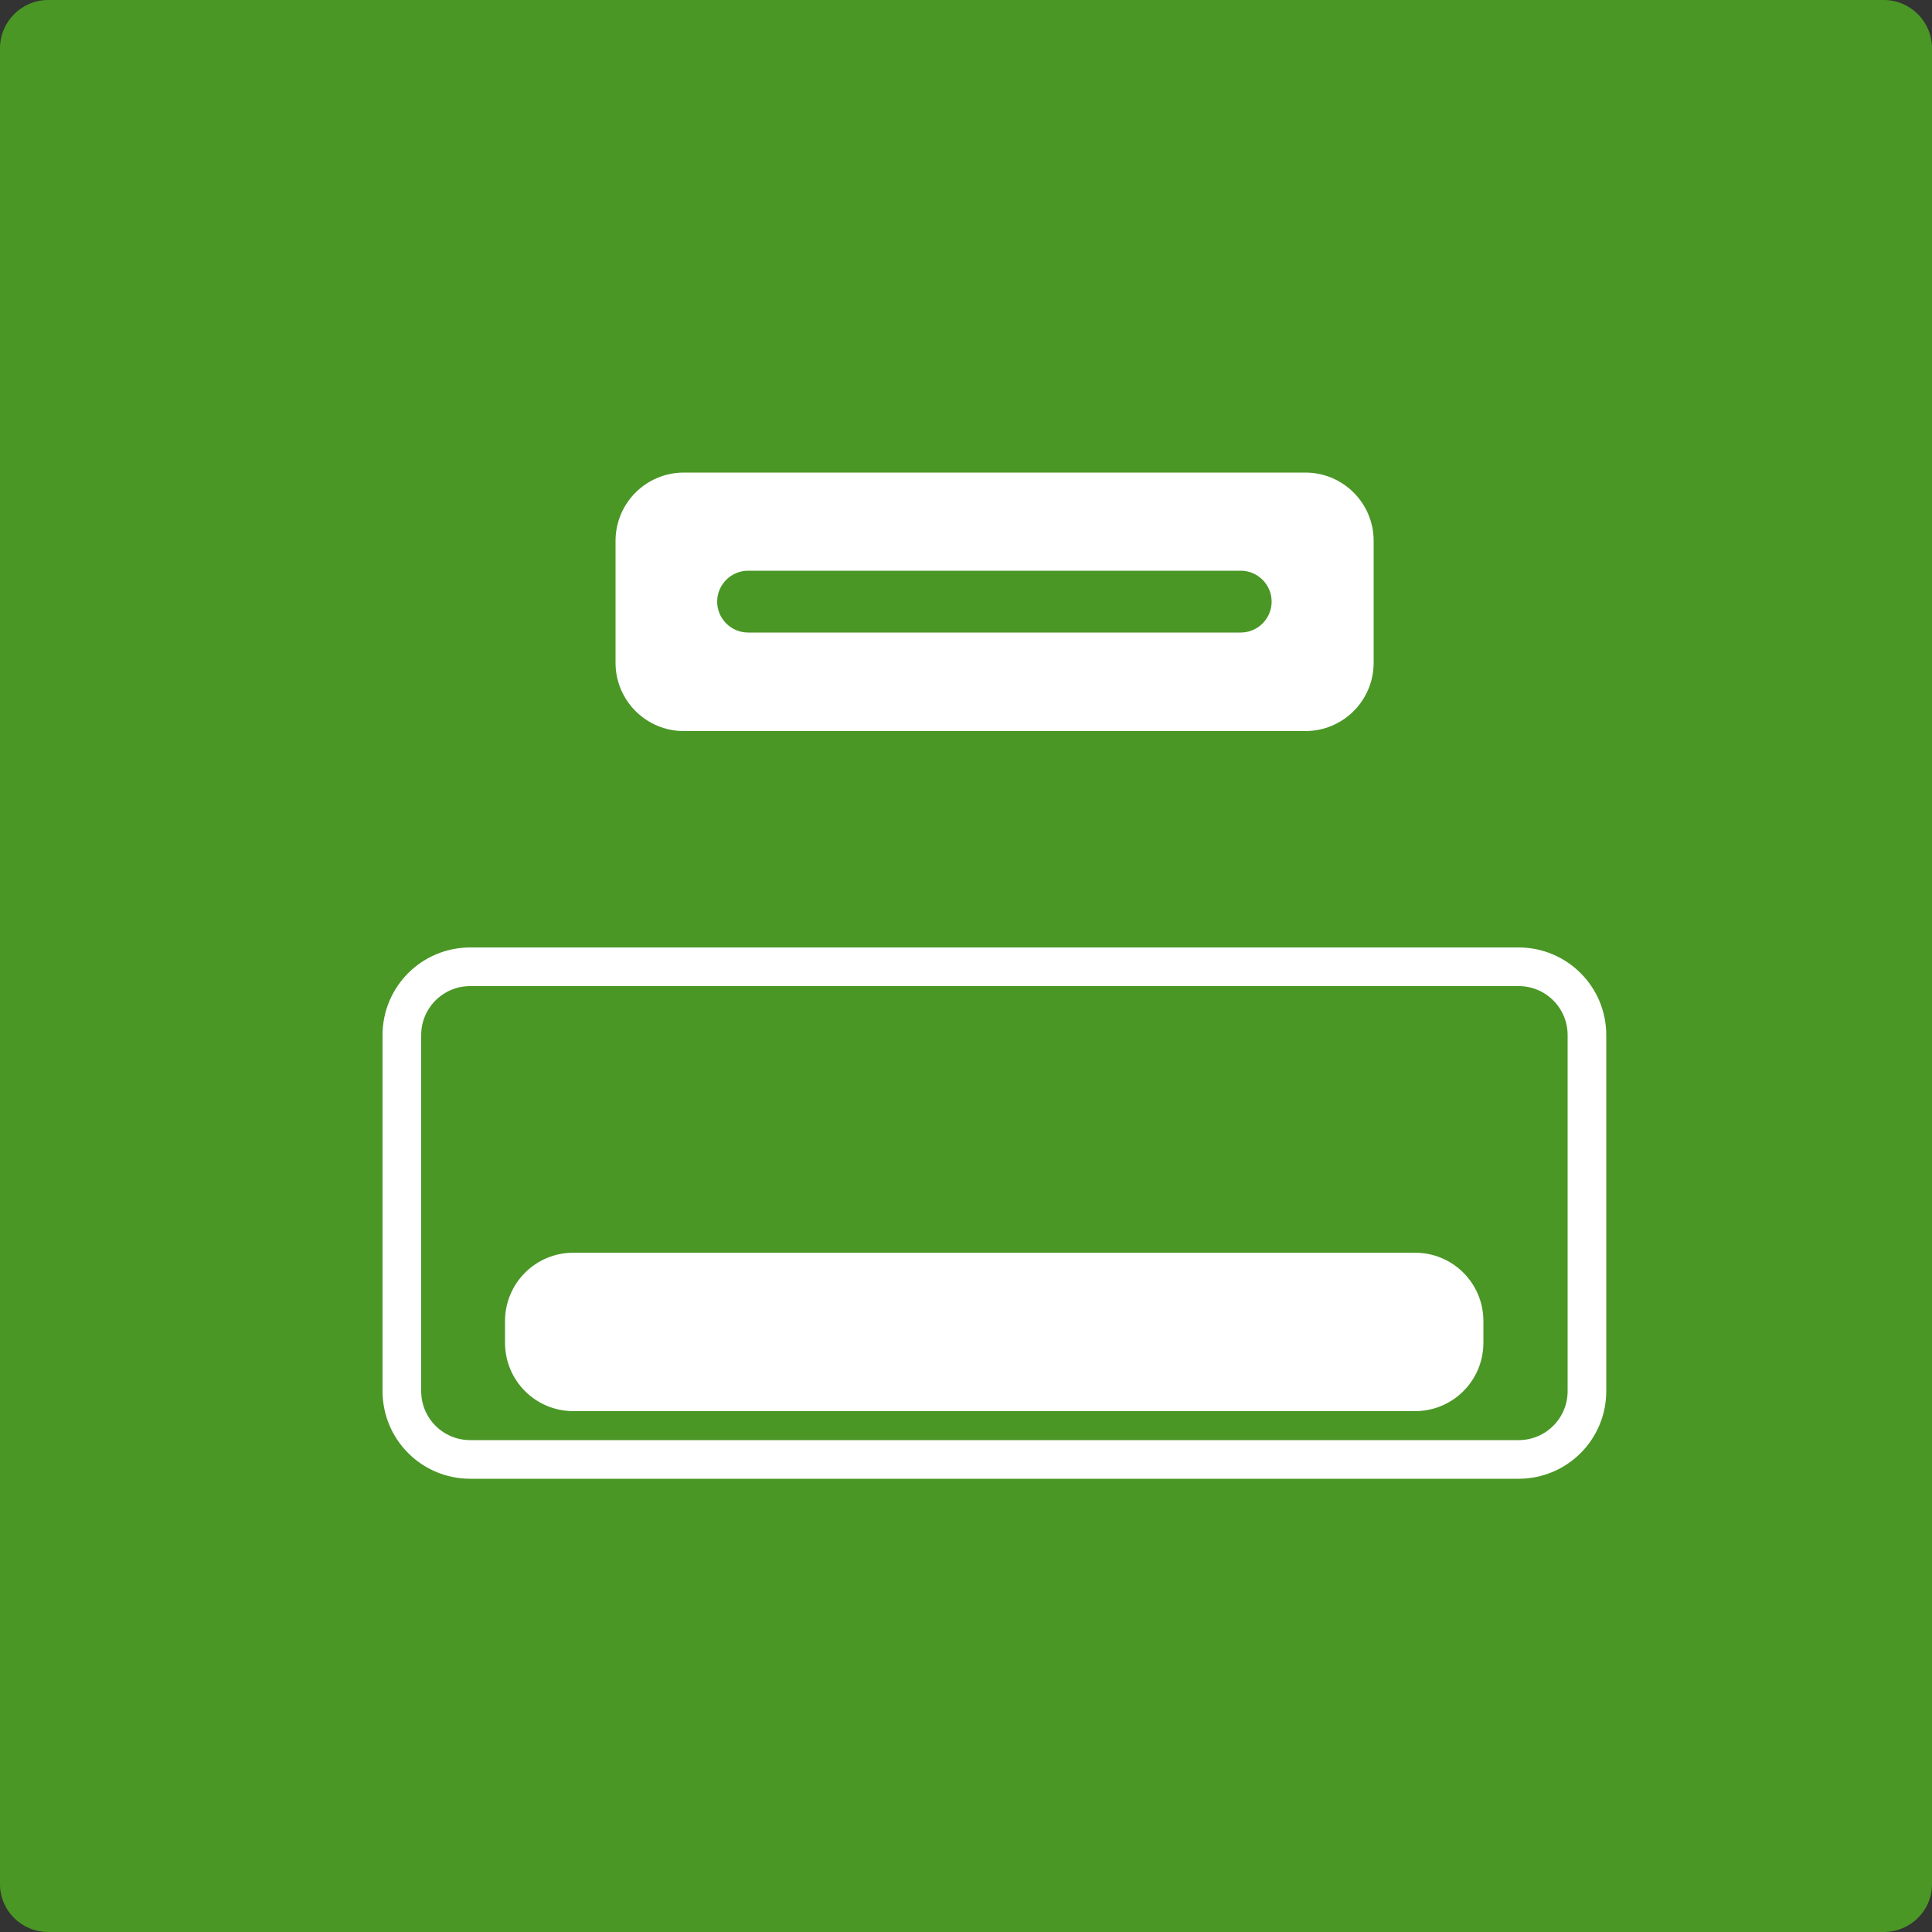 <?xml version="1.0" encoding="UTF-8"?>
<svg id="word_x2F_icon" xmlns="http://www.w3.org/2000/svg" viewBox="0 0 50 50">
  <rect x="0" y="0" width="50" height="50" fill="#333333" stroke="none"/>
  <defs>
    <style>
      .cls-1 {
        fill: #fff;
      }

      .cls-2, .cls-3 {
        fill: #4a9726;
      }

      .cls-3 {
        stroke: #fff;
        stroke-miterlimit: 2.41;
      }
    </style>
  </defs>
  <path class="cls-1" d="M14.54,32.95v-.94c0-.2.16-.36.36-.36h3.31c.2,0,.36.16.36.36v3.35l-4.03-2.41Z"/>
  <path class="cls-1" d="M31.77,35.1v-3.09c0-.2.16-.36.36-.36h3.31c.2,0,.36.16.36.36l-4.03,3.09Z"/>
  <path class="cls-2" d="M50,48.76c0,.69-.56,1.24-1.25,1.24H1.25c-.69,0-1.25-.55-1.25-1.24V1.25C0,.56.56,0,1.25,0h47.5c.69,0,1.25.56,1.25,1.25v47.51Z"/>
  <path class="cls-1" d="M17.7,12.23h16.08c.98,0,1.77.79,1.77,1.77v3.15c0,.98-.79,1.77-1.77,1.77h-16.08c-.98,0-1.77-.79-1.77-1.77v-3.15c0-.98.79-1.77,1.77-1.77Z"/>
  <path class="cls-2" d="M32.91,15.57c0,.44-.36.8-.8.8h-12.75c-.44,0-.8-.36-.8-.8h0c0-.44.36-.8.8-.8h12.75c.44,0,.8.36.8.8h0Z"/>
  <path class="cls-3" d="M12.16,25.02h27.14c.98,0,1.77.79,1.77,1.77v9.21c0,.98-.79,1.77-1.77,1.77H12.17c-.98,0-1.77-.79-1.77-1.77v-9.21c0-.98.79-1.77,1.77-1.77Z"/>
  <path class="cls-1" d="M14.84,32.42h21.78c.98,0,1.77.79,1.77,1.77v.56c0,.98-.79,1.77-1.77,1.77H14.84c-.98,0-1.77-.79-1.77-1.77v-.56c0-.98.79-1.77,1.77-1.77Z"/>
</svg>